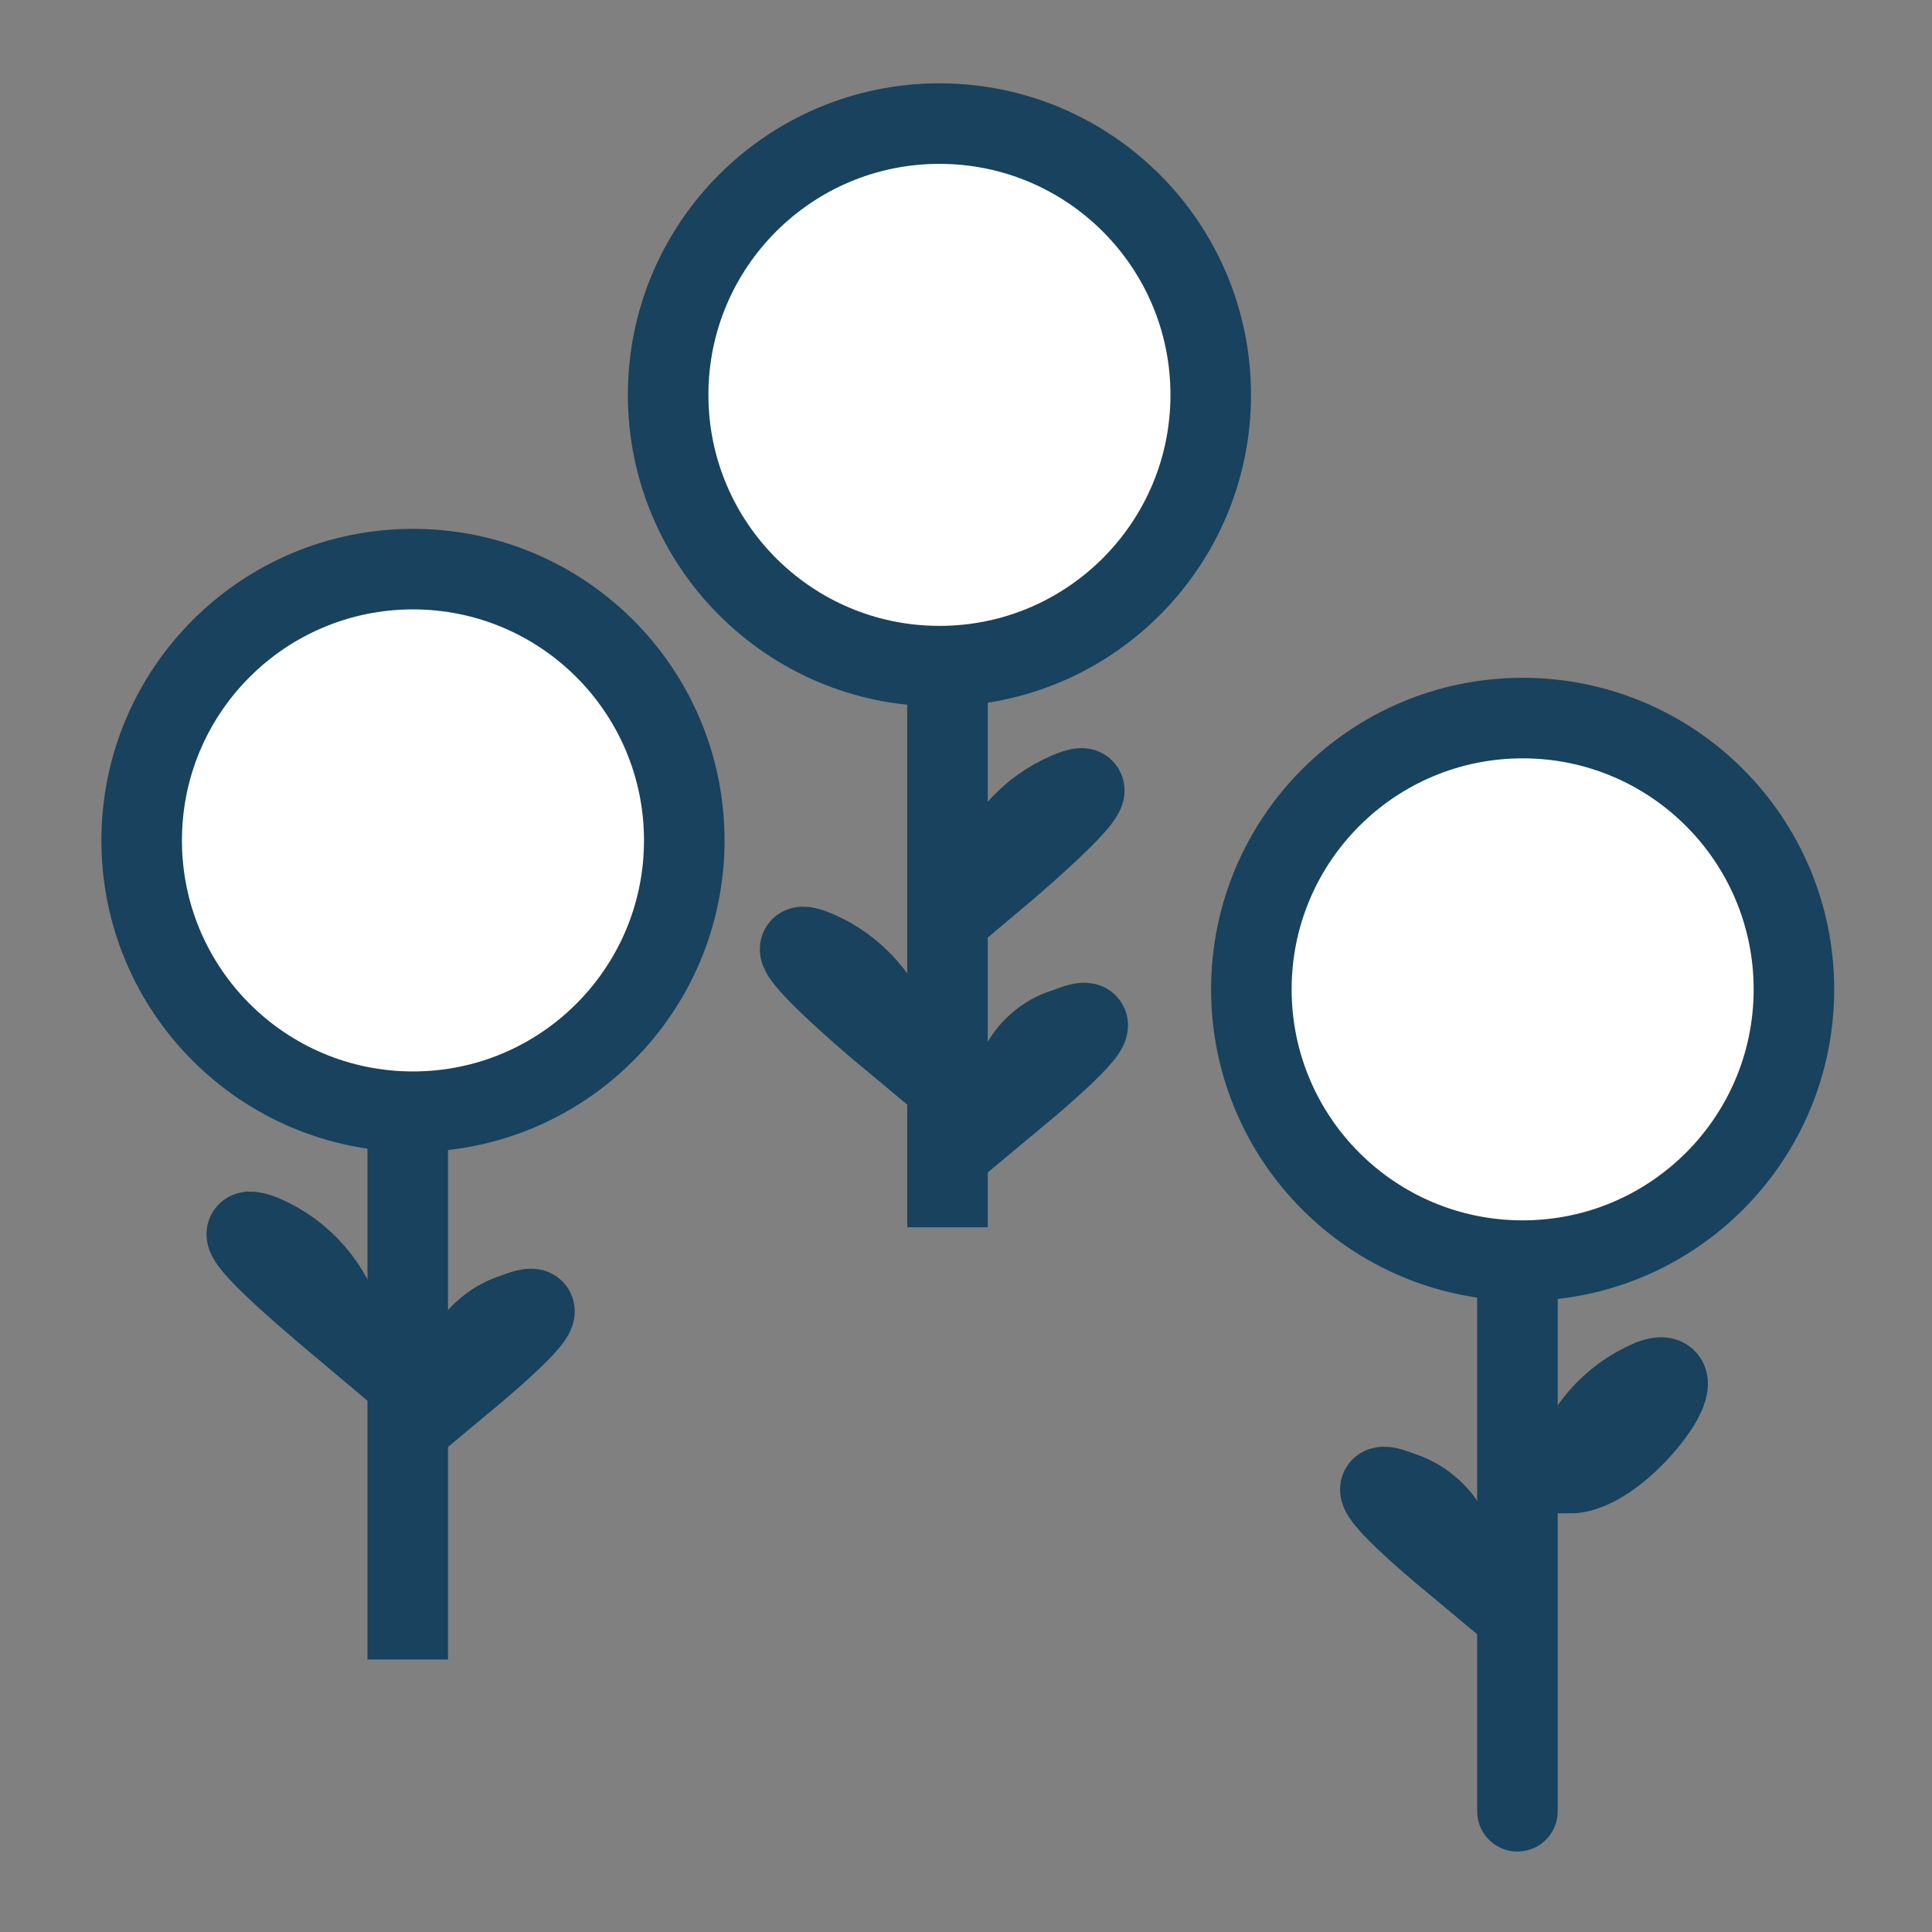 <svg width="64" height="64" viewBox="0 0 64 64" fill="none" xmlns="http://www.w3.org/2000/svg">
<rect x="0" y="0" width="64" height="64" fill="#808080" stroke="none"/>
<path d="M50.267 60V41.84M13.507 54.974V36.907V54.974ZM31.387 40.654V22.667V40.654Z" stroke="#18425D" stroke-width="2.668" stroke-linecap="round"/>
<path d="M15.16 45.934C15.187 45.389 15.38 44.865 15.714 44.434C16.048 44.002 16.506 43.683 17.027 43.52C18.787 42.813 16.747 44.614 15.16 45.934Z" stroke="#18425D" stroke-width="2.668" stroke-linecap="round"/>
<path d="M33.52 36.44C33.526 35.898 33.707 35.373 34.036 34.943C34.365 34.512 34.825 34.2 35.347 34.053C37.107 33.333 35.107 35.12 33.52 36.44Z" stroke="#18425D" stroke-width="2.668" stroke-linecap="round"/>
<path d="M32.706 29.333C32.886 28.651 33.22 28.018 33.683 27.484C34.145 26.95 34.723 26.529 35.373 26.253C37.106 25.507 34.293 28 32.706 29.333Z" stroke="#18425D" stroke-width="2.668" stroke-linecap="round"/>
<path d="M52 48.8C52.182 48.118 52.516 47.486 52.978 46.953C53.44 46.419 54.018 45.998 54.667 45.72C56.44 45.014 53.72 48.8 52 48.8Z" stroke="#18425D" stroke-width="2.668" stroke-linecap="round"/>
<path d="M11.387 44C11.205 43.318 10.87 42.686 10.408 42.153C9.946 41.619 9.369 41.197 8.72 40.92C6.987 40.253 9.8 42.667 11.387 44Z" stroke="#18425D" stroke-width="2.668" stroke-linecap="round"/>
<path d="M29.707 34.573C29.527 33.891 29.193 33.258 28.731 32.724C28.268 32.19 27.69 31.769 27.04 31.493C25.333 30.787 28.12 33.253 29.707 34.573Z" stroke="#18425D" stroke-width="2.668" stroke-linecap="round"/>
<path d="M48.32 51.893C48.291 51.334 48.092 50.796 47.749 50.352C47.406 49.909 46.935 49.581 46.4 49.413C44.627 48.707 46.733 50.573 48.32 51.893Z" stroke="#18425D" stroke-width="2.668" stroke-linecap="round"/>
<path d="M13.68 36.827C18.643 36.827 22.667 32.803 22.667 27.84C22.667 22.877 18.643 18.853 13.68 18.853C8.717 18.853 4.693 22.877 4.693 27.84C4.693 32.803 8.717 36.827 13.68 36.827Z" fill="white" stroke="#18425D" stroke-width="2.668"/>
<path d="M31.12 22.067C36.083 22.067 40.107 18.043 40.107 13.08C40.107 8.117 36.083 4.094 31.12 4.094C26.157 4.094 22.133 8.117 22.133 13.08C22.133 18.043 26.157 22.067 31.12 22.067Z" fill="white" stroke="#18425D" stroke-width="2.668"/>
<path d="M50.44 41.76C55.403 41.76 59.426 37.737 59.426 32.774C59.426 27.81 55.403 23.787 50.44 23.787C45.477 23.787 41.453 27.81 41.453 32.774C41.453 37.737 45.477 41.76 50.44 41.76Z" fill="white" stroke="#18425D" stroke-width="2.668"/>
</svg>
